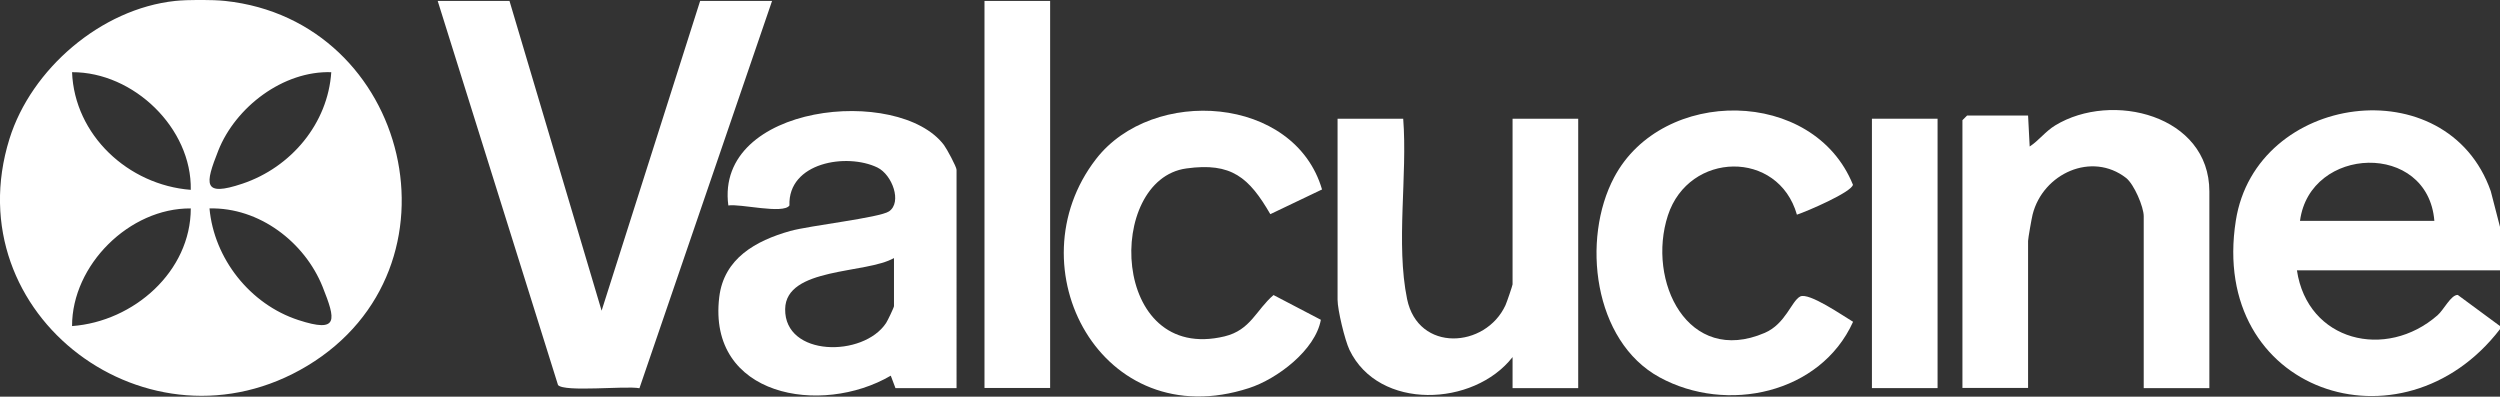 <?xml version="1.0" encoding="UTF-8"?><svg id="_イヤー_2" xmlns="http://www.w3.org/2000/svg" viewBox="0 0 187 29.67"><rect x="0" y="0" width="187" height="29.67" fill="#333333" stroke="none"/><defs><style>.cls-1{fill:#fff;}</style></defs><g id="_イヤー_16"><g><path class="cls-1" d="M16.84,.07c13.82,1.47,18.29,19.97,6.15,27.29C11.19,34.47-3.41,23.59,.71,10.38,2.34,5.16,7.56,.66,13.1,.07c.93-.1,2.81-.1,3.74,0Zm-2.57,14.13c.09-4.6-4.27-8.82-8.88-8.8,.18,4.69,4.19,8.44,8.88,8.8ZM24.79,5.4c-3.61-.12-7.17,2.61-8.46,5.86-1,2.53-1.18,3.48,1.8,2.48,3.64-1.22,6.4-4.5,6.65-8.35ZM14.27,15.59c-4.59-.04-8.89,4.24-8.88,8.8,4.62-.34,8.88-4.09,8.88-8.8Zm1.4,0c.34,3.75,3.03,7.17,6.65,8.35,3.04,.99,2.8,0,1.81-2.49-1.34-3.34-4.74-5.95-8.46-5.86Z"/><path class="cls-1" d="M38.11,.07l6.89,23.17L52.37,.07h5.38l-9.92,28.97c-1.02-.2-5.62,.31-6.09-.24L32.74,.07h5.38Z"/><path class="cls-1" d="M187,16.98v3.24h-15.19c.79,5.32,6.66,6.74,10.52,3.36,.47-.41,1-1.53,1.51-1.52l3.16,2.33v.23c-7.31,9.52-21.78,4.71-19.76-8.12,1.5-9.55,15.81-11.48,19.07-2.2l.69,2.67Zm-4.91-.46c-.48-5.96-9.31-5.63-10.05,0h10.05Z"/><rect class="cls-1" x="73.64" y=".07" width="4.91" height="28.95"/><path class="cls-1" d="M71.54,29.03h-4.56l-.35-.93c-5.2,3.04-13.73,1.57-12.83-5.88,.35-2.89,2.72-4.21,5.3-4.94,1.46-.41,6.69-.99,7.4-1.47,.99-.68,.24-2.74-.87-3.28-2.3-1.11-6.7-.38-6.58,2.84-.46,.67-3.7-.15-4.57,0-1.02-7.62,12.76-8.99,16.13-4.52,.21,.28,.94,1.63,.94,1.85V29.03Zm-4.67-9.73c-2.06,1.2-8.1,.67-8.14,3.82-.05,3.58,5.85,3.62,7.55,1.04,.12-.18,.59-1.17,.59-1.26v-3.59Z"/><path class="cls-1" d="M165.26,29.03h-4.91v-12.86c0-.69-.72-2.39-1.32-2.86-2.56-1.99-6.21-.34-6.99,2.73-.07,.27-.34,1.81-.34,1.98v11h-4.91V8.99l.35-.35h4.56l.12,2.32c.7-.46,1.16-1.12,1.91-1.58,4.24-2.58,11.53-.77,11.53,4.94v14.71Z"/><path class="cls-1" d="M104.96,8.88c.33,4.27-.56,9.34,.29,13.49,.83,4.01,5.87,3.69,7.36,.46,.09-.19,.53-1.48,.53-1.56V8.88h4.91V29.03h-4.91v-2.32c-2.9,3.72-10.01,4.02-12.2-.54-.35-.74-.89-2.99-.89-3.75V8.88h4.91Z"/><path class="cls-1" d="M134.41,16.06c-1.39-4.88-8.08-4.75-9.65,.05-1.6,4.91,1.49,11.26,7.24,8.79,1.56-.67,2-2.38,2.65-2.72s3.23,1.46,3.96,1.89c-2.43,5.38-9.45,6.9-14.48,4.15-4.96-2.71-5.85-10.33-3.39-14.96,3.6-6.78,14.92-6.72,17.86,.56-.11,.56-3.44,1.99-4.17,2.23Z"/><path class="cls-1" d="M98.87,14.18l-3.85,1.84c-1.59-2.74-2.9-3.89-6.28-3.42-6.06,.83-5.7,14.62,2.86,12.56,1.95-.47,2.36-1.98,3.66-3.09l3.54,1.85c-.41,2.27-3.27,4.43-5.38,5.11-11.04,3.59-17.69-9.05-11.44-17.13,4.23-5.47,14.86-4.76,16.91,2.28Z"/><rect class="cls-1" x="140.02" y="8.88" width="4.91" height="20.15"/></g></g></svg>